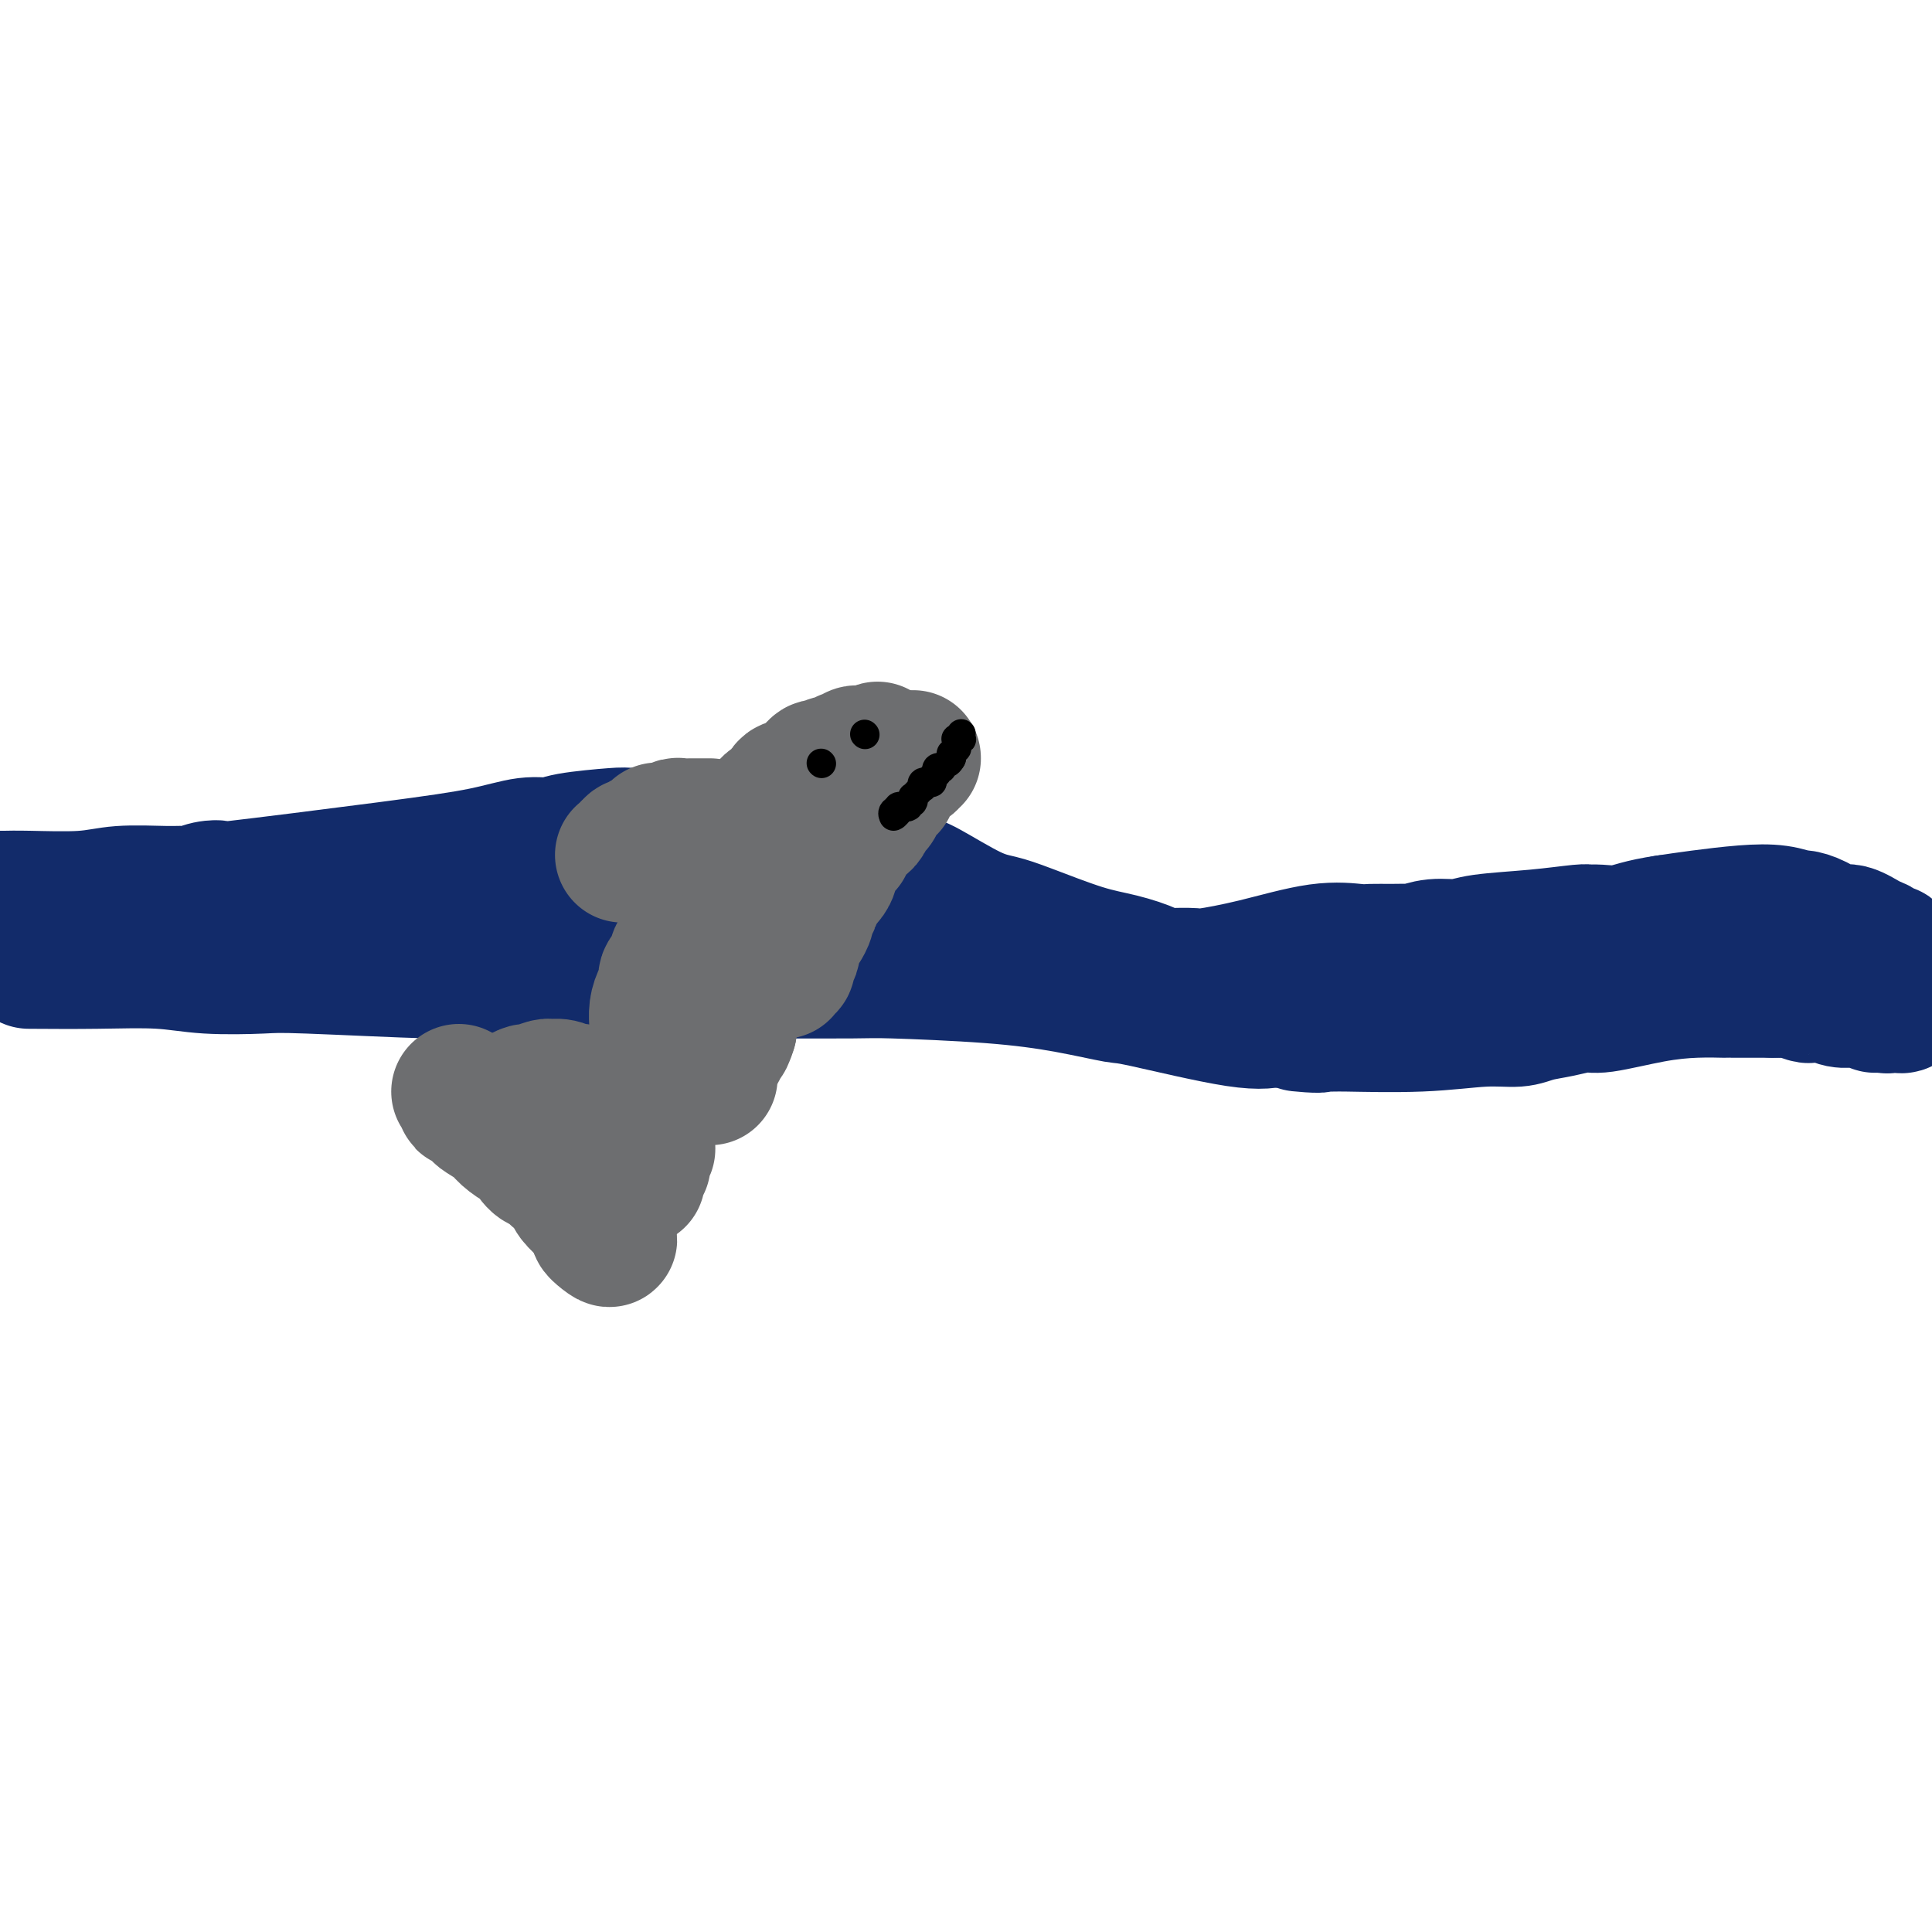 <svg viewBox='0 0 400 400' version='1.1' xmlns='http://www.w3.org/2000/svg' xmlns:xlink='http://www.w3.org/1999/xlink'><g fill='none' stroke='#122B6A' stroke-width='28' stroke-linecap='round' stroke-linejoin='round'><path d='M6,199c4.667,0.030 9.334,0.059 14,0c4.666,-0.059 9.332,-0.208 13,0c3.668,0.208 6.340,0.773 10,1c3.660,0.227 8.310,0.117 11,0c2.690,-0.117 3.420,-0.242 10,0c6.580,0.242 19.011,0.850 25,1c5.989,0.150 5.535,-0.160 6,0c0.465,0.160 1.849,0.789 4,1c2.151,0.211 5.068,0.004 8,0c2.932,-0.004 5.878,0.195 10,0c4.122,-0.195 9.418,-0.785 13,-1c3.582,-0.215 5.449,-0.055 9,0c3.551,0.055 8.787,0.006 16,0c7.213,-0.006 16.402,0.030 21,0c4.598,-0.030 4.603,-0.128 9,0c4.397,0.128 13.186,0.480 20,1c6.814,0.520 11.653,1.207 16,2c4.347,0.793 8.201,1.690 10,2c1.799,0.310 1.544,0.031 6,1c4.456,0.969 13.623,3.184 19,4c5.377,0.816 6.965,0.233 8,0c1.035,-0.233 1.518,-0.117 2,0'/><path d='M266,211c12.936,1.772 4.776,1.203 3,1c-1.776,-0.203 2.832,-0.039 5,0c2.168,0.039 1.895,-0.045 5,0c3.105,0.045 9.589,0.220 15,0c5.411,-0.220 9.750,-0.834 13,-1c3.250,-0.166 5.410,0.115 7,0c1.590,-0.115 2.610,-0.626 4,-1c1.390,-0.374 3.149,-0.612 5,-1c1.851,-0.388 3.793,-0.927 5,-1c1.207,-0.073 1.678,0.320 4,0c2.322,-0.320 6.496,-1.354 10,-2c3.504,-0.646 6.339,-0.905 9,-1c2.661,-0.095 5.146,-0.025 6,0c0.854,0.025 0.075,0.007 1,0c0.925,-0.007 3.555,-0.002 5,0c1.445,0.002 1.707,0.000 2,0c0.293,-0.000 0.617,-0.000 1,0c0.383,0.000 0.824,0.000 1,0c0.176,-0.000 0.088,-0.000 0,0'/><path d='M367,205c0.203,-0.008 0.407,-0.016 1,0c0.593,0.016 1.576,0.057 2,0c0.424,-0.057 0.290,-0.211 1,0c0.710,0.211 2.266,0.788 3,1c0.734,0.212 0.646,0.061 1,0c0.354,-0.061 1.149,-0.030 2,0c0.851,0.030 1.758,0.061 2,0c0.242,-0.061 -0.182,-0.214 0,0c0.182,0.214 0.970,0.793 2,1c1.030,0.207 2.301,0.041 3,0c0.699,-0.041 0.827,0.041 1,0c0.173,-0.041 0.390,-0.207 1,0c0.610,0.207 1.614,0.788 2,1c0.386,0.212 0.155,0.057 0,0c-0.155,-0.057 -0.234,-0.015 0,0c0.234,0.015 0.781,0.004 1,0c0.219,-0.004 0.109,-0.002 0,0'/><path d='M389,208c3.399,0.464 0.896,0.124 0,0c-0.896,-0.124 -0.184,-0.033 0,0c0.184,0.033 -0.161,0.009 0,0c0.161,-0.009 0.827,-0.002 1,0c0.173,0.002 -0.146,0.001 0,0c0.146,-0.001 0.756,-0.000 1,0c0.244,0.000 0.122,0.000 0,0c-0.122,-0.000 -0.244,-0.001 0,0c0.244,0.001 0.854,0.002 1,0c0.146,-0.002 -0.171,-0.008 0,0c0.171,0.008 0.831,0.029 1,0c0.169,-0.029 -0.151,-0.110 0,0c0.151,0.110 0.774,0.410 1,0c0.226,-0.410 0.053,-1.532 0,-2c-0.053,-0.468 0.012,-0.283 0,-1c-0.012,-0.717 -0.102,-2.335 0,-3c0.102,-0.665 0.396,-0.378 0,-1c-0.396,-0.622 -1.483,-2.154 -2,-3c-0.517,-0.846 -0.463,-1.005 -1,-1c-0.537,0.005 -1.665,0.175 -2,0c-0.335,-0.175 0.122,-0.694 0,-1c-0.122,-0.306 -0.825,-0.398 -2,-1c-1.175,-0.602 -2.824,-1.716 -4,-2c-1.176,-0.284 -1.880,0.260 -3,0c-1.120,-0.260 -2.655,-1.324 -4,-2c-1.345,-0.676 -2.500,-0.963 -3,-1c-0.500,-0.037 -0.344,0.175 -1,0c-0.656,-0.175 -2.124,-0.738 -4,-1c-1.876,-0.262 -4.159,-0.224 -7,0c-2.841,0.224 -6.240,0.636 -9,1c-2.760,0.364 -4.880,0.682 -7,1'/><path d='M345,191c-5.324,0.763 -7.135,1.672 -9,2c-1.865,0.328 -3.784,0.077 -5,0c-1.216,-0.077 -1.731,0.022 -2,0c-0.269,-0.022 -0.293,-0.165 -2,0c-1.707,0.165 -5.095,0.636 -9,1c-3.905,0.364 -8.325,0.619 -11,1c-2.675,0.381 -3.604,0.887 -5,1c-1.396,0.113 -3.259,-0.166 -5,0c-1.741,0.166 -3.358,0.777 -4,1c-0.642,0.223 -0.307,0.057 -1,0c-0.693,-0.057 -2.414,-0.006 -4,0c-1.586,0.006 -3.038,-0.033 -4,0c-0.962,0.033 -1.434,0.138 -3,0c-1.566,-0.138 -4.225,-0.521 -8,0c-3.775,0.521 -8.665,1.944 -13,3c-4.335,1.056 -8.113,1.745 -10,2c-1.887,0.255 -1.882,0.076 -3,0c-1.118,-0.076 -3.360,-0.049 -5,0c-1.640,0.049 -2.679,0.119 -3,0c-0.321,-0.119 0.074,-0.427 -1,-1c-1.074,-0.573 -3.619,-1.410 -6,-2c-2.381,-0.590 -4.599,-0.932 -8,-2c-3.401,-1.068 -7.986,-2.861 -11,-4c-3.014,-1.139 -4.457,-1.624 -6,-2c-1.543,-0.376 -3.186,-0.643 -6,-2c-2.814,-1.357 -6.801,-3.802 -9,-5c-2.199,-1.198 -2.611,-1.147 -5,-2c-2.389,-0.853 -6.754,-2.610 -12,-4c-5.246,-1.390 -11.374,-2.413 -15,-3c-3.626,-0.587 -4.750,-0.739 -7,-1c-2.250,-0.261 -5.625,-0.630 -9,-1'/><path d='M144,173c-5.759,-0.777 -4.658,-0.218 -6,0c-1.342,0.218 -5.129,0.095 -7,0c-1.871,-0.095 -1.826,-0.164 -4,0c-2.174,0.164 -6.566,0.559 -9,1c-2.434,0.441 -2.909,0.928 -4,1c-1.091,0.072 -2.798,-0.271 -5,0c-2.202,0.271 -4.900,1.158 -9,2c-4.100,0.842 -9.602,1.641 -20,3c-10.398,1.359 -25.692,3.278 -32,4c-6.308,0.722 -3.631,0.246 -3,0c0.631,-0.246 -0.784,-0.263 -2,0c-1.216,0.263 -2.233,0.806 -3,1c-0.767,0.194 -1.282,0.038 -2,0c-0.718,-0.038 -1.638,0.042 -4,0c-2.362,-0.042 -6.166,-0.208 -9,0c-2.834,0.208 -4.696,0.788 -8,1c-3.304,0.212 -8.048,0.057 -11,0c-2.952,-0.057 -4.111,-0.015 -5,0c-0.889,0.015 -1.509,0.004 -2,0c-0.491,-0.004 -0.855,-0.001 -1,0c-0.145,0.001 -0.073,0.001 0,0'/></g>
<g fill='none' stroke='#6D6E70' stroke-width='28' stroke-linecap='round' stroke-linejoin='round'><path d='M95,226c0.437,0.294 0.875,0.589 1,1c0.125,0.411 -0.061,0.939 0,1c0.061,0.061 0.371,-0.346 1,0c0.629,0.346 1.576,1.446 2,2c0.424,0.554 0.323,0.564 1,1c0.677,0.436 2.131,1.299 3,2c0.869,0.701 1.153,1.239 2,2c0.847,0.761 2.258,1.743 3,2c0.742,0.257 0.815,-0.212 1,0c0.185,0.212 0.483,1.103 1,2c0.517,0.897 1.252,1.799 2,2c0.748,0.201 1.510,-0.298 2,0c0.490,0.298 0.707,1.392 1,2c0.293,0.608 0.661,0.731 1,1c0.339,0.269 0.649,0.683 1,1c0.351,0.317 0.743,0.537 1,1c0.257,0.463 0.380,1.171 1,2c0.620,0.829 1.738,1.780 2,2c0.262,0.220 -0.332,-0.292 0,0c0.332,0.292 1.589,1.386 2,2c0.411,0.614 -0.026,0.747 0,1c0.026,0.253 0.513,0.627 1,1'/><path d='M124,254c4.426,4.558 0.990,1.954 0,1c-0.990,-0.954 0.464,-0.257 1,0c0.536,0.257 0.153,0.073 0,0c-0.153,-0.073 -0.077,-0.037 0,0'/><path d='M107,227c0.818,-0.454 1.636,-0.907 2,-1c0.364,-0.093 0.274,0.175 1,0c0.726,-0.175 2.270,-0.793 3,-1c0.730,-0.207 0.648,-0.004 1,0c0.352,0.004 1.137,-0.191 2,0c0.863,0.191 1.803,0.769 2,1c0.197,0.231 -0.351,0.114 0,0c0.351,-0.114 1.600,-0.227 2,0c0.400,0.227 -0.047,0.793 0,1c0.047,0.207 0.590,0.056 1,0c0.410,-0.056 0.688,-0.015 1,0c0.312,0.015 0.658,0.004 1,0c0.342,-0.004 0.679,-0.001 1,0c0.321,0.001 0.626,0.000 1,0c0.374,-0.000 0.819,-0.000 1,0c0.181,0.000 0.100,0.000 0,0c-0.100,-0.000 -0.219,-0.000 0,0c0.219,0.000 0.777,0.000 1,0c0.223,-0.000 0.112,-0.000 0,0'/><path d='M127,227c3.338,-0.000 1.682,-0.000 1,0c-0.682,0.000 -0.389,0.000 0,0c0.389,-0.000 0.874,-0.001 1,0c0.126,0.001 -0.106,0.004 0,0c0.106,-0.004 0.550,-0.015 1,0c0.450,0.015 0.904,0.055 1,0c0.096,-0.055 -0.168,-0.205 0,0c0.168,0.205 0.767,0.764 1,1c0.233,0.236 0.101,0.147 0,0c-0.101,-0.147 -0.171,-0.353 0,0c0.171,0.353 0.582,1.264 1,2c0.418,0.736 0.844,1.298 1,2c0.156,0.702 0.043,1.545 0,2c-0.043,0.455 -0.015,0.521 0,1c0.015,0.479 0.018,1.372 0,2c-0.018,0.628 -0.056,0.992 0,1c0.056,0.008 0.207,-0.338 0,0c-0.207,0.338 -0.774,1.362 -1,2c-0.226,0.638 -0.113,0.889 0,1c0.113,0.111 0.226,0.081 0,0c-0.226,-0.081 -0.793,-0.214 -1,0c-0.207,0.214 -0.056,0.774 0,1c0.056,0.226 0.015,0.117 0,0c-0.015,-0.117 -0.004,-0.242 0,0c0.004,0.242 0.001,0.849 0,1c-0.001,0.151 -0.000,-0.156 0,0c0.000,0.156 0.000,0.774 0,1c-0.000,0.226 -0.000,0.061 0,0c0.000,-0.061 0.000,-0.017 0,0c-0.000,0.017 -0.000,0.009 0,0'/><path d='M135,225c0.423,-0.457 0.845,-0.915 1,-1c0.155,-0.085 0.041,0.202 0,0c-0.041,-0.202 -0.011,-0.895 0,-1c0.011,-0.105 0.003,0.376 0,0c-0.003,-0.376 -0.001,-1.608 0,-2c0.001,-0.392 0.000,0.057 0,0c-0.000,-0.057 0.000,-0.619 0,-1c-0.000,-0.381 -0.001,-0.580 0,-1c0.001,-0.420 0.003,-1.061 0,-2c-0.003,-0.939 -0.011,-2.177 0,-3c0.011,-0.823 0.039,-1.232 0,-2c-0.039,-0.768 -0.146,-1.896 0,-3c0.146,-1.104 0.546,-2.184 1,-3c0.454,-0.816 0.962,-1.369 1,-2c0.038,-0.631 -0.393,-1.338 0,-2c0.393,-0.662 1.611,-1.277 2,-2c0.389,-0.723 -0.050,-1.555 0,-2c0.050,-0.445 0.591,-0.503 1,-1c0.409,-0.497 0.687,-1.432 1,-2c0.313,-0.568 0.661,-0.768 1,-1c0.339,-0.232 0.668,-0.495 1,-1c0.332,-0.505 0.666,-1.253 1,-2'/><path d='M145,191c1.205,-1.984 0.719,-1.444 1,-2c0.281,-0.556 1.331,-2.208 2,-3c0.669,-0.792 0.956,-0.723 1,-1c0.044,-0.277 -0.157,-0.899 0,-2c0.157,-1.101 0.671,-2.681 1,-3c0.329,-0.319 0.473,0.622 1,0c0.527,-0.622 1.438,-2.807 2,-4c0.562,-1.193 0.774,-1.393 1,-2c0.226,-0.607 0.465,-1.620 1,-2c0.535,-0.380 1.367,-0.127 2,-1c0.633,-0.873 1.066,-2.872 2,-4c0.934,-1.128 2.368,-1.383 3,-2c0.632,-0.617 0.462,-1.595 1,-2c0.538,-0.405 1.783,-0.237 3,-1c1.217,-0.763 2.407,-2.457 3,-3c0.593,-0.543 0.589,0.065 1,0c0.411,-0.065 1.238,-0.802 2,-1c0.762,-0.198 1.458,0.143 2,0c0.542,-0.143 0.930,-0.771 1,-1c0.070,-0.229 -0.178,-0.060 0,0c0.178,0.060 0.783,0.012 1,0c0.217,-0.012 0.047,0.011 0,0c-0.047,-0.011 0.030,-0.055 0,0c-0.030,0.055 -0.167,0.211 0,0c0.167,-0.211 0.637,-0.789 1,-1c0.363,-0.211 0.619,-0.057 1,0c0.381,0.057 0.887,0.015 1,0c0.113,-0.015 -0.165,-0.004 0,0c0.165,0.004 0.775,0.001 1,0c0.225,-0.001 0.064,-0.000 0,0c-0.064,0.000 -0.032,0.000 0,0'/><path d='M180,156c3.264,-1.704 0.923,-0.464 0,0c-0.923,0.464 -0.428,0.150 0,0c0.428,-0.150 0.788,-0.138 1,0c0.212,0.138 0.274,0.402 0,1c-0.274,0.598 -0.885,1.530 -1,2c-0.115,0.470 0.268,0.479 0,1c-0.268,0.521 -1.185,1.553 -2,2c-0.815,0.447 -1.528,0.308 -2,1c-0.472,0.692 -0.703,2.216 -1,3c-0.297,0.784 -0.661,0.829 -1,1c-0.339,0.171 -0.654,0.469 -2,2c-1.346,1.531 -3.723,4.294 -5,6c-1.277,1.706 -1.456,2.354 -2,3c-0.544,0.646 -1.455,1.289 -2,2c-0.545,0.711 -0.723,1.490 -1,2c-0.277,0.510 -0.652,0.750 -1,1c-0.348,0.250 -0.669,0.511 -1,1c-0.331,0.489 -0.670,1.205 -1,2c-0.330,0.795 -0.649,1.669 -1,2c-0.351,0.331 -0.734,0.118 -1,1c-0.266,0.882 -0.414,2.858 -1,4c-0.586,1.142 -1.611,1.451 -2,2c-0.389,0.549 -0.143,1.337 0,2c0.143,0.663 0.183,1.201 0,2c-0.183,0.799 -0.589,1.858 -1,3c-0.411,1.142 -0.828,2.367 -1,3c-0.172,0.633 -0.099,0.672 0,1c0.099,0.328 0.222,0.944 0,2c-0.222,1.056 -0.791,2.554 -1,3c-0.209,0.446 -0.060,-0.158 0,0c0.060,0.158 0.030,1.079 0,2'/><path d='M151,213c-1.171,3.874 -1.098,1.559 -1,1c0.098,-0.559 0.223,0.639 0,1c-0.223,0.361 -0.792,-0.113 -1,0c-0.208,0.113 -0.055,0.814 0,1c0.055,0.186 0.011,-0.143 0,0c-0.011,0.143 0.011,0.756 0,1c-0.011,0.244 -0.056,0.117 0,0c0.056,-0.117 0.211,-0.224 0,0c-0.211,0.224 -0.789,0.778 -1,1c-0.211,0.222 -0.057,0.112 0,0c0.057,-0.112 0.015,-0.226 0,0c-0.015,0.226 -0.003,0.792 0,1c0.003,0.208 -0.003,0.060 0,0c0.003,-0.060 0.015,-0.030 0,0c-0.015,0.030 -0.057,0.060 0,0c0.057,-0.060 0.211,-0.209 0,0c-0.211,0.209 -0.789,0.778 -1,1c-0.211,0.222 -0.057,0.098 0,0c0.057,-0.098 0.015,-0.171 0,0c-0.015,0.171 -0.004,0.585 0,1c0.004,0.415 0.001,0.829 0,1c-0.001,0.171 -0.000,0.098 0,0c0.000,-0.098 0.000,-0.222 0,0c-0.000,0.222 -0.000,0.790 0,1c0.000,0.210 0.000,0.064 0,0c-0.000,-0.064 -0.000,-0.044 0,0c0.000,0.044 0.000,0.114 0,0c-0.000,-0.114 -0.000,-0.412 0,-1c0.000,-0.588 0.000,-1.466 0,-2c-0.000,-0.534 -0.000,-0.724 0,-1c0.000,-0.276 0.000,-0.638 0,-1'/><path d='M147,218c-0.048,-1.039 -0.168,-2.136 0,-3c0.168,-0.864 0.622,-1.494 1,-3c0.378,-1.506 0.678,-3.887 1,-6c0.322,-2.113 0.665,-3.956 1,-5c0.335,-1.044 0.663,-1.288 1,-2c0.337,-0.712 0.685,-1.890 1,-3c0.315,-1.110 0.599,-2.150 1,-3c0.401,-0.850 0.919,-1.511 1,-2c0.081,-0.489 -0.274,-0.808 0,-2c0.274,-1.192 1.176,-3.259 2,-5c0.824,-1.741 1.568,-3.157 2,-4c0.432,-0.843 0.552,-1.113 1,-2c0.448,-0.887 1.225,-2.392 2,-3c0.775,-0.608 1.550,-0.320 2,-1c0.450,-0.680 0.575,-2.329 1,-3c0.425,-0.671 1.148,-0.364 2,-1c0.852,-0.636 1.832,-2.216 3,-3c1.168,-0.784 2.522,-0.774 3,-1c0.478,-0.226 0.078,-0.689 0,-1c-0.078,-0.311 0.166,-0.469 1,-1c0.834,-0.531 2.257,-1.435 3,-2c0.743,-0.565 0.806,-0.791 1,-1c0.194,-0.209 0.521,-0.399 1,-1c0.479,-0.601 1.112,-1.611 2,-2c0.888,-0.389 2.032,-0.157 3,0c0.968,0.157 1.761,0.238 2,0c0.239,-0.238 -0.077,-0.796 0,-1c0.077,-0.204 0.546,-0.055 1,0c0.454,0.055 0.891,0.015 1,0c0.109,-0.015 -0.112,-0.004 0,0c0.112,0.004 0.556,0.002 1,0'/><path d='M188,157c1.254,-0.155 0.389,-0.041 0,0c-0.389,0.041 -0.300,0.011 0,0c0.300,-0.011 0.813,-0.003 1,0c0.187,0.003 0.050,0.001 0,0c-0.050,-0.001 -0.013,-0.000 0,0c0.013,0.000 0.003,0.000 0,0c-0.003,-0.000 -0.000,-0.001 0,0c0.000,0.001 -0.003,0.004 0,0c0.003,-0.004 0.012,-0.016 0,0c-0.012,0.016 -0.045,0.059 0,0c0.045,-0.059 0.167,-0.219 0,0c-0.167,0.219 -0.623,0.818 -1,1c-0.377,0.182 -0.675,-0.052 -1,0c-0.325,0.052 -0.679,0.391 -1,1c-0.321,0.609 -0.611,1.489 -1,2c-0.389,0.511 -0.878,0.653 -1,1c-0.122,0.347 0.121,0.899 0,1c-0.121,0.101 -0.608,-0.250 -1,0c-0.392,0.250 -0.690,1.101 -1,2c-0.310,0.899 -0.633,1.847 -1,2c-0.367,0.153 -0.780,-0.487 -1,0c-0.220,0.487 -0.249,2.102 -1,3c-0.751,0.898 -2.225,1.080 -3,2c-0.775,0.920 -0.851,2.578 -1,3c-0.149,0.422 -0.372,-0.393 -1,0c-0.628,0.393 -1.660,1.992 -2,3c-0.340,1.008 0.012,1.425 0,2c-0.012,0.575 -0.388,1.309 -1,2c-0.612,0.691 -1.461,1.340 -2,2c-0.539,0.660 -0.770,1.330 -1,2'/><path d='M168,186c-3.030,4.600 -0.604,1.600 0,1c0.604,-0.600 -0.612,1.200 -1,2c-0.388,0.800 0.054,0.599 0,1c-0.054,0.401 -0.602,1.404 -1,2c-0.398,0.596 -0.646,0.786 -1,1c-0.354,0.214 -0.813,0.452 -1,1c-0.187,0.548 -0.103,1.404 0,2c0.103,0.596 0.224,0.930 0,1c-0.224,0.070 -0.792,-0.126 -1,0c-0.208,0.126 -0.055,0.573 0,1c0.055,0.427 0.011,0.833 0,1c-0.011,0.167 0.011,0.096 0,0c-0.011,-0.096 -0.056,-0.218 0,0c0.056,0.218 0.211,0.776 0,1c-0.211,0.224 -0.789,0.112 -1,0c-0.211,-0.112 -0.057,-0.226 0,0c0.057,0.226 0.015,0.793 0,1c-0.015,0.207 -0.004,0.056 0,0c0.004,-0.056 0.001,-0.016 0,0c-0.001,0.016 -0.001,0.008 0,0'/><path d='M147,171c-0.335,0.000 -0.671,0.000 -1,0c-0.329,-0.000 -0.652,-0.001 -1,0c-0.348,0.001 -0.722,0.004 -1,0c-0.278,-0.004 -0.459,-0.015 -1,0c-0.541,0.015 -1.441,0.055 -2,0c-0.559,-0.055 -0.776,-0.207 -1,0c-0.224,0.207 -0.456,0.772 -1,1c-0.544,0.228 -1.399,0.117 -2,0c-0.601,-0.117 -0.949,-0.241 -1,0c-0.051,0.241 0.194,0.848 0,1c-0.194,0.152 -0.826,-0.152 -1,0c-0.174,0.152 0.111,0.759 0,1c-0.111,0.241 -0.619,0.117 -1,0c-0.381,-0.117 -0.637,-0.227 -1,0c-0.363,0.227 -0.833,0.792 -1,1c-0.167,0.208 -0.031,0.058 0,0c0.031,-0.058 -0.043,-0.026 0,0c0.043,0.026 0.204,0.045 0,0c-0.204,-0.045 -0.773,-0.156 -1,0c-0.227,0.156 -0.114,0.578 0,1'/><path d='M131,176c-2.416,0.790 -0.455,0.264 0,0c0.455,-0.264 -0.596,-0.267 -1,0c-0.404,0.267 -0.161,0.804 0,1c0.161,0.196 0.239,0.053 0,0c-0.239,-0.053 -0.795,-0.014 -1,0c-0.205,0.014 -0.059,0.004 0,0c0.059,-0.004 0.029,-0.002 0,0'/></g>
<g fill='none' stroke='#000000' stroke-width='6' stroke-linecap='round' stroke-linejoin='round'><path d='M170,158c0.000,0.000 0.100,0.100 0.1,0.1'/><path d='M179,152c0.000,0.000 0.100,0.100 0.1,0.1'/><path d='M199,152c-0.002,0.030 -0.004,0.061 0,0c0.004,-0.061 0.015,-0.213 0,0c-0.015,0.213 -0.057,0.792 0,1c0.057,0.208 0.211,0.046 0,0c-0.211,-0.046 -0.788,0.025 -1,0c-0.212,-0.025 -0.061,-0.146 0,0c0.061,0.146 0.030,0.560 0,1c-0.030,0.440 -0.061,0.905 0,1c0.061,0.095 0.212,-0.181 0,0c-0.212,0.181 -0.788,0.818 -1,1c-0.212,0.182 -0.061,-0.091 0,0c0.061,0.091 0.030,0.545 0,1'/><path d='M197,157c-0.531,0.996 -0.859,0.985 -1,1c-0.141,0.015 -0.094,0.056 0,0c0.094,-0.056 0.236,-0.207 0,0c-0.236,0.207 -0.848,0.774 -1,1c-0.152,0.226 0.157,0.112 0,0c-0.157,-0.112 -0.778,-0.224 -1,0c-0.222,0.224 -0.044,0.782 0,1c0.044,0.218 -0.045,0.097 0,0c0.045,-0.097 0.223,-0.169 0,0c-0.223,0.169 -0.848,0.580 -1,1c-0.152,0.420 0.169,0.849 0,1c-0.169,0.151 -0.829,0.025 -1,0c-0.171,-0.025 0.147,0.049 0,0c-0.147,-0.049 -0.758,-0.223 -1,0c-0.242,0.223 -0.117,0.843 0,1c0.117,0.157 0.224,-0.150 0,0c-0.224,0.150 -0.778,0.757 -1,1c-0.222,0.243 -0.112,0.121 0,0c0.112,-0.121 0.226,-0.242 0,0c-0.226,0.242 -0.792,0.849 -1,1c-0.208,0.151 -0.060,-0.152 0,0c0.060,0.152 0.030,0.759 0,1c-0.030,0.241 -0.059,0.117 0,0c0.059,-0.117 0.208,-0.228 0,0c-0.208,0.228 -0.773,0.793 -1,1c-0.227,0.207 -0.117,0.055 0,0c0.117,-0.055 0.241,-0.012 0,0c-0.241,0.012 -0.848,-0.007 -1,0c-0.152,0.007 0.151,0.040 0,0c-0.151,-0.040 -0.758,-0.154 -1,0c-0.242,0.154 -0.121,0.577 0,1'/><path d='M186,168c-1.641,1.718 -0.244,0.512 0,0c0.244,-0.512 -0.665,-0.330 -1,0c-0.335,0.330 -0.096,0.809 0,1c0.096,0.191 0.048,0.096 0,0'/></g>
</svg>